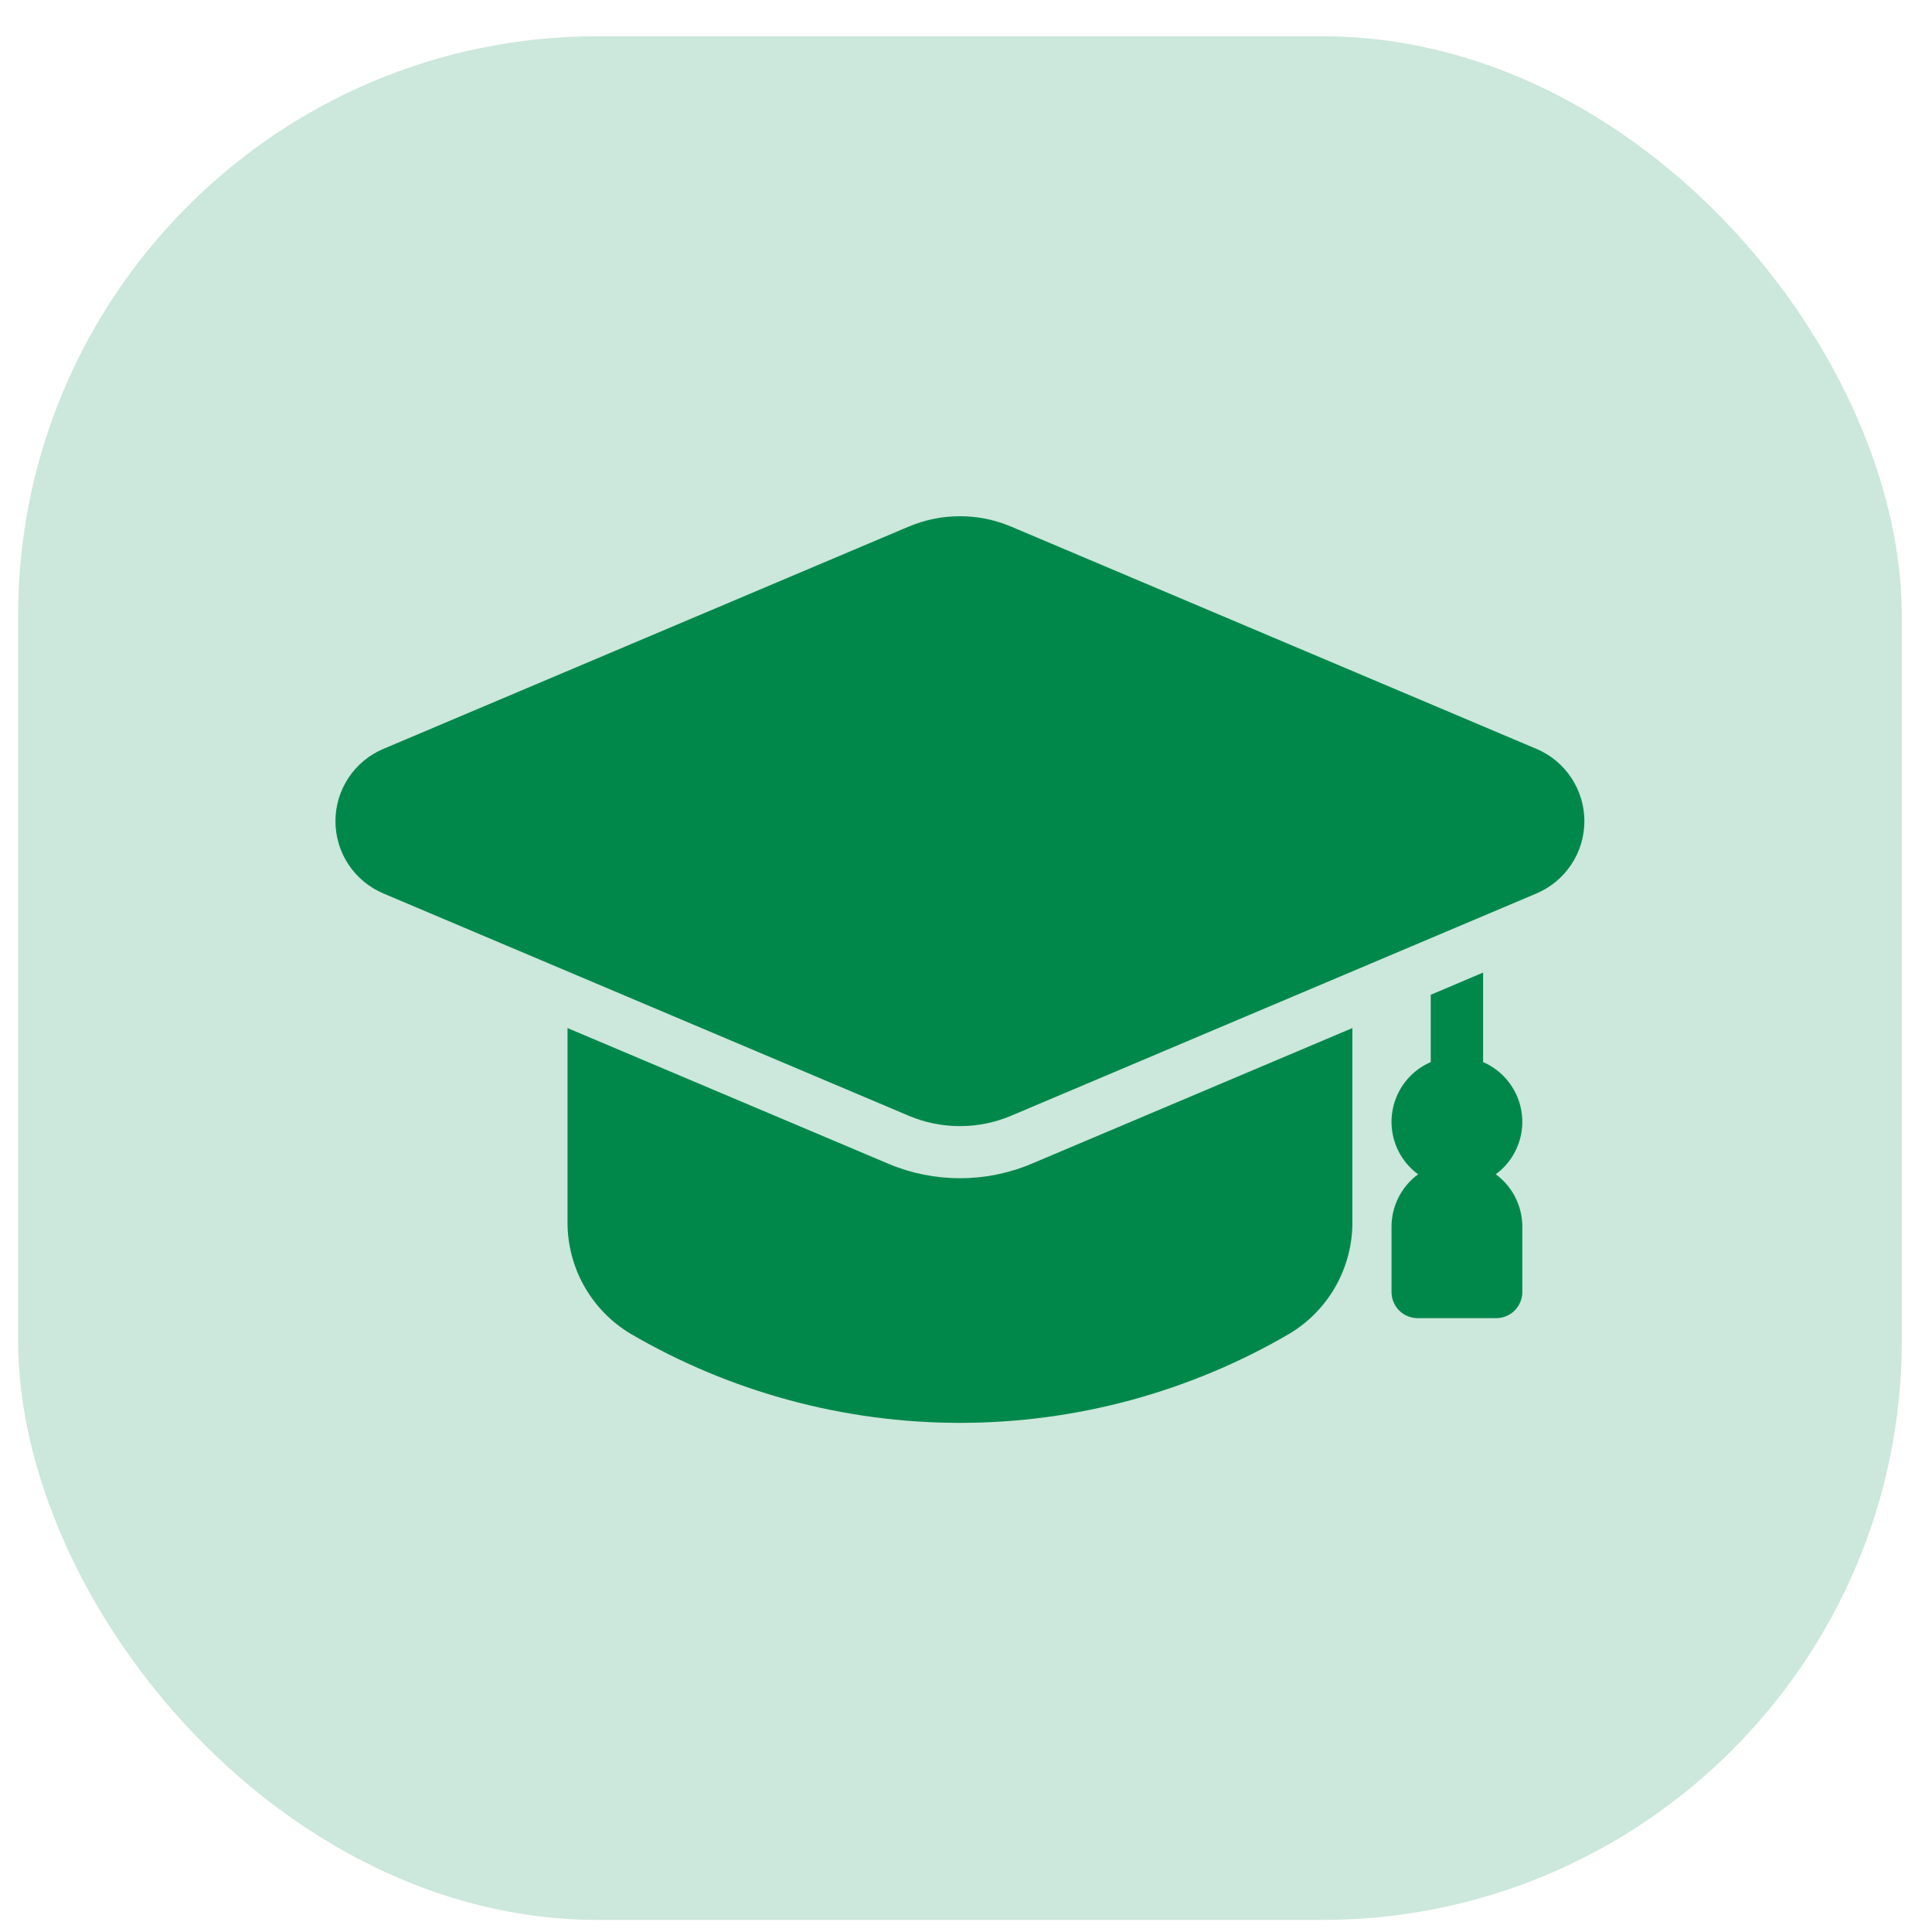 <svg width="40" height="40" viewBox="0 0 40 40" fill="none" xmlns="http://www.w3.org/2000/svg">
<rect x="0.375" y="0.75" width="39" height="39" rx="12" fill="#00884B" fill-opacity="0.2"/>
<g clip-path="url(#clip0_2239_6121)">
<path d="M30.968 24.312C31.159 24.172 31.31 23.983 31.405 23.766C31.5 23.549 31.536 23.31 31.509 23.075C31.483 22.839 31.394 22.615 31.253 22.424C31.112 22.233 30.923 22.083 30.706 21.989V20.136L29.622 20.596V21.989C29.404 22.083 29.215 22.233 29.074 22.424C28.933 22.615 28.845 22.839 28.818 23.075C28.791 23.311 28.828 23.549 28.922 23.767C29.018 23.984 29.168 24.172 29.36 24.313C29.189 24.438 29.051 24.601 28.956 24.789C28.86 24.977 28.81 25.185 28.81 25.396V26.75C28.81 26.893 28.867 27.031 28.968 27.133C29.07 27.234 29.208 27.291 29.351 27.291H30.976C31.12 27.291 31.258 27.234 31.359 27.133C31.461 27.031 31.518 26.893 31.518 26.75V25.396C31.518 25.185 31.468 24.977 31.372 24.788C31.277 24.6 31.138 24.437 30.968 24.312Z" fill="#00884B"/>
<path d="M28 21.285V25.293C28.003 25.759 27.884 26.218 27.657 26.624C27.429 27.031 27.099 27.371 26.7 27.611C24.629 28.821 22.273 29.459 19.875 29.459C17.477 29.459 15.121 28.821 13.05 27.611C12.651 27.371 12.321 27.031 12.093 26.624C11.865 26.218 11.747 25.759 11.75 25.293V21.285L18.396 24.096C18.864 24.293 19.367 24.394 19.875 24.394C20.383 24.394 20.886 24.293 21.354 24.096L28 21.285Z" fill="#00884B"/>
<path d="M31.811 15.505L20.93 10.901C20.596 10.76 20.237 10.688 19.874 10.688C19.511 10.688 19.152 10.76 18.818 10.901L7.937 15.505C7.643 15.629 7.392 15.837 7.215 16.104C7.039 16.37 6.945 16.682 6.945 17.001C6.945 17.321 7.039 17.633 7.215 17.899C7.392 18.165 7.643 18.373 7.937 18.498L18.818 23.102C19.152 23.243 19.511 23.315 19.874 23.315C20.237 23.315 20.596 23.243 20.93 23.102L31.811 18.498C32.105 18.373 32.356 18.165 32.532 17.899C32.709 17.633 32.803 17.321 32.803 17.001C32.803 16.682 32.709 16.37 32.532 16.104C32.356 15.837 32.105 15.629 31.811 15.505Z" fill="#00884B"/>
</g>
<defs>
<clipPath id="clip0_2239_6121">
<rect width="26" height="26" fill="white" transform="translate(6.875 7.25)"/>
</clipPath>
</defs>
</svg>
